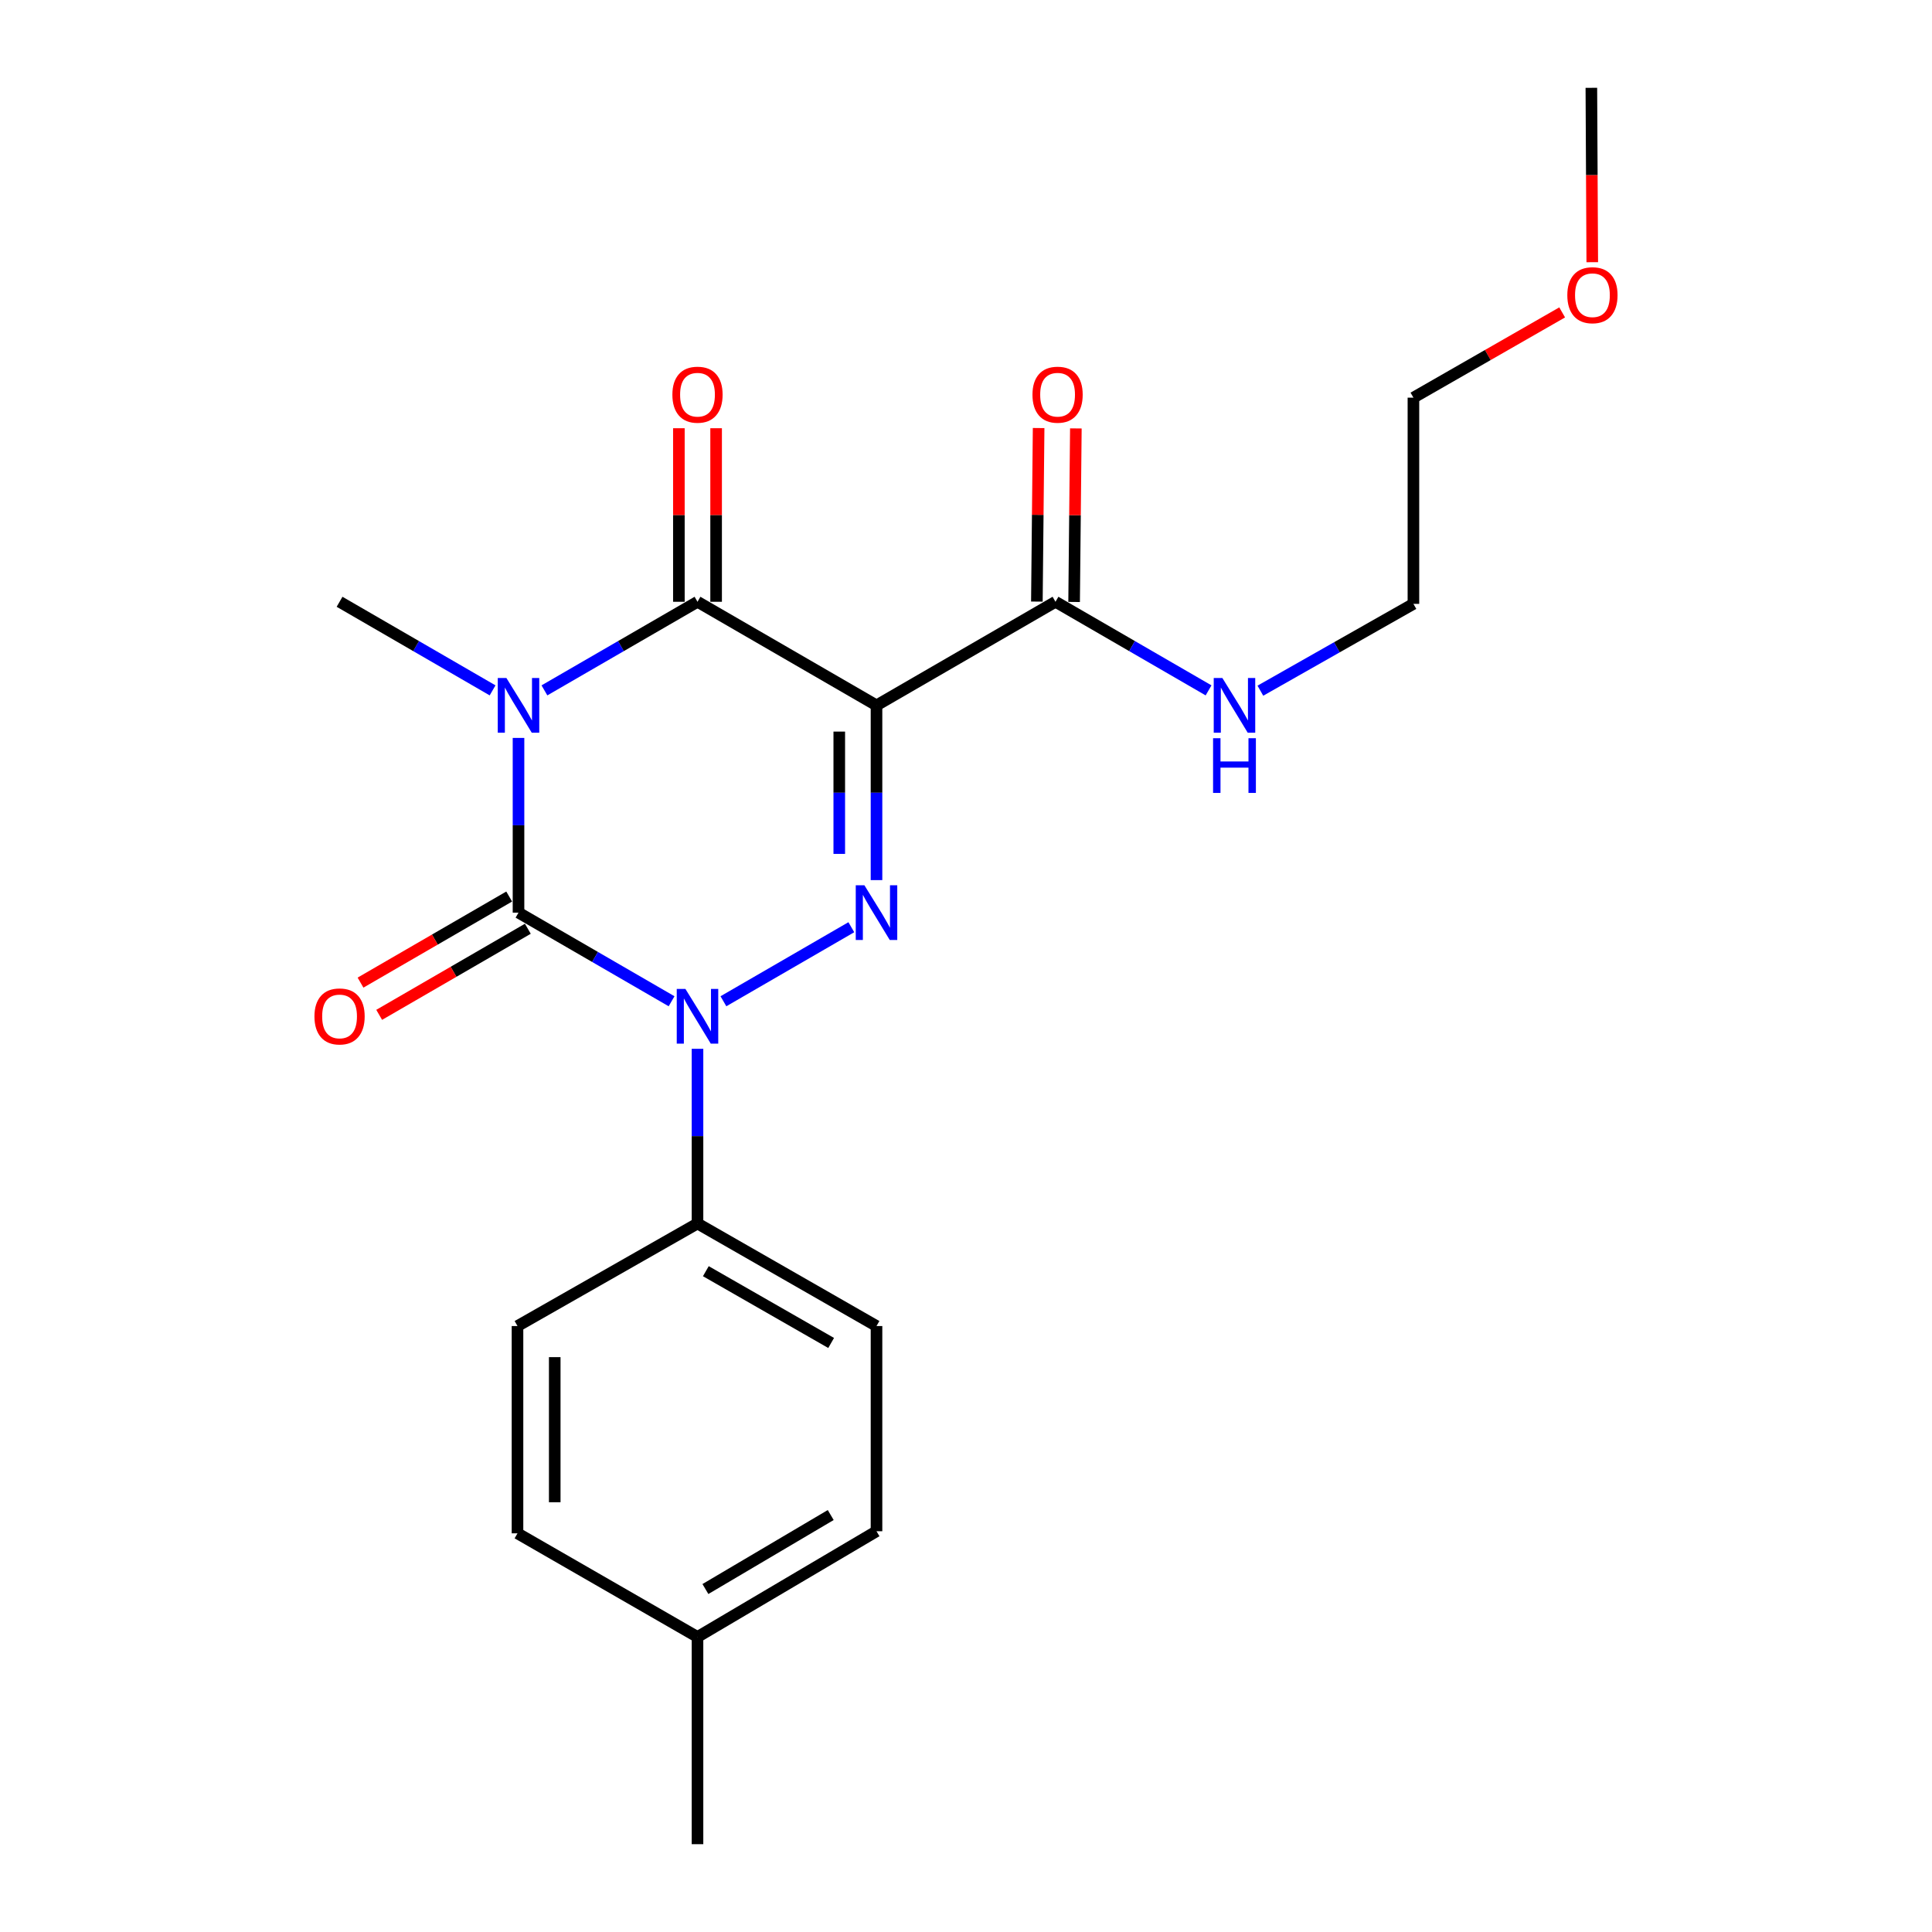<?xml version='1.0' encoding='iso-8859-1'?>
<svg version='1.1' baseProfile='full'
              xmlns='http://www.w3.org/2000/svg'
                      xmlns:rdkit='http://www.rdkit.org/xml'
                      xmlns:xlink='http://www.w3.org/1999/xlink'
                  xml:space='preserve'
width='1000px' height='1000px' viewBox='0 0 1000 1000'>
<!-- END OF HEADER -->
<rect style='opacity:1.0;fill:#FFFFFF;stroke:none' width='1000' height='1000' x='0' y='0'> </rect>
<path class='bond-0' d='M 268.38,381.945 L 268.38,427.165' style='fill:none;fill-rule:evenodd;stroke:#0000FF;stroke-width:6px;stroke-linecap:butt;stroke-linejoin:miter;stroke-opacity:1' />
<path class='bond-0' d='M 268.38,427.165 L 268.38,472.385' style='fill:none;fill-rule:evenodd;stroke:#000000;stroke-width:6px;stroke-linecap:butt;stroke-linejoin:miter;stroke-opacity:1' />
<path class='bond-4' d='M 281.796,357.338 L 321.41,334.408' style='fill:none;fill-rule:evenodd;stroke:#0000FF;stroke-width:6px;stroke-linecap:butt;stroke-linejoin:miter;stroke-opacity:1' />
<path class='bond-4' d='M 321.41,334.408 L 361.024,311.479' style='fill:none;fill-rule:evenodd;stroke:#000000;stroke-width:6px;stroke-linecap:butt;stroke-linejoin:miter;stroke-opacity:1' />
<path class='bond-10' d='M 254.964,357.336 L 215.361,334.407' style='fill:none;fill-rule:evenodd;stroke:#0000FF;stroke-width:6px;stroke-linecap:butt;stroke-linejoin:miter;stroke-opacity:1' />
<path class='bond-10' d='M 215.361,334.407 L 175.758,311.479' style='fill:none;fill-rule:evenodd;stroke:#000000;stroke-width:6px;stroke-linecap:butt;stroke-linejoin:miter;stroke-opacity:1' />
<path class='bond-2' d='M 268.38,472.385 L 307.994,495.319' style='fill:none;fill-rule:evenodd;stroke:#000000;stroke-width:6px;stroke-linecap:butt;stroke-linejoin:miter;stroke-opacity:1' />
<path class='bond-2' d='M 307.994,495.319 L 347.607,518.253' style='fill:none;fill-rule:evenodd;stroke:#0000FF;stroke-width:6px;stroke-linecap:butt;stroke-linejoin:miter;stroke-opacity:1' />
<path class='bond-7' d='M 263.551,464.045 L 225.077,486.324' style='fill:none;fill-rule:evenodd;stroke:#000000;stroke-width:6px;stroke-linecap:butt;stroke-linejoin:miter;stroke-opacity:1' />
<path class='bond-7' d='M 225.077,486.324 L 186.604,508.603' style='fill:none;fill-rule:evenodd;stroke:#FF0000;stroke-width:6px;stroke-linecap:butt;stroke-linejoin:miter;stroke-opacity:1' />
<path class='bond-7' d='M 273.209,480.724 L 234.736,503.003' style='fill:none;fill-rule:evenodd;stroke:#000000;stroke-width:6px;stroke-linecap:butt;stroke-linejoin:miter;stroke-opacity:1' />
<path class='bond-7' d='M 234.736,503.003 L 196.263,525.282' style='fill:none;fill-rule:evenodd;stroke:#FF0000;stroke-width:6px;stroke-linecap:butt;stroke-linejoin:miter;stroke-opacity:1' />
<path class='bond-1' d='M 453.678,365.103 L 361.024,311.479' style='fill:none;fill-rule:evenodd;stroke:#000000;stroke-width:6px;stroke-linecap:butt;stroke-linejoin:miter;stroke-opacity:1' />
<path class='bond-3' d='M 453.678,365.103 L 453.678,410.323' style='fill:none;fill-rule:evenodd;stroke:#000000;stroke-width:6px;stroke-linecap:butt;stroke-linejoin:miter;stroke-opacity:1' />
<path class='bond-3' d='M 453.678,410.323 L 453.678,455.543' style='fill:none;fill-rule:evenodd;stroke:#0000FF;stroke-width:6px;stroke-linecap:butt;stroke-linejoin:miter;stroke-opacity:1' />
<path class='bond-3' d='M 434.404,378.669 L 434.404,410.323' style='fill:none;fill-rule:evenodd;stroke:#000000;stroke-width:6px;stroke-linecap:butt;stroke-linejoin:miter;stroke-opacity:1' />
<path class='bond-3' d='M 434.404,410.323 L 434.404,441.977' style='fill:none;fill-rule:evenodd;stroke:#0000FF;stroke-width:6px;stroke-linecap:butt;stroke-linejoin:miter;stroke-opacity:1' />
<path class='bond-5' d='M 453.678,365.103 L 546.322,311.479' style='fill:none;fill-rule:evenodd;stroke:#000000;stroke-width:6px;stroke-linecap:butt;stroke-linejoin:miter;stroke-opacity:1' />
<path class='bond-6' d='M 361.024,542.861 L 361.024,588.071' style='fill:none;fill-rule:evenodd;stroke:#0000FF;stroke-width:6px;stroke-linecap:butt;stroke-linejoin:miter;stroke-opacity:1' />
<path class='bond-6' d='M 361.024,588.071 L 361.024,633.28' style='fill:none;fill-rule:evenodd;stroke:#000000;stroke-width:6px;stroke-linecap:butt;stroke-linejoin:miter;stroke-opacity:1' />
<path class='bond-22' d='M 374.44,518.253 L 440.649,479.927' style='fill:none;fill-rule:evenodd;stroke:#0000FF;stroke-width:6px;stroke-linecap:butt;stroke-linejoin:miter;stroke-opacity:1' />
<path class='bond-8' d='M 370.661,311.479 L 370.661,266.564' style='fill:none;fill-rule:evenodd;stroke:#000000;stroke-width:6px;stroke-linecap:butt;stroke-linejoin:miter;stroke-opacity:1' />
<path class='bond-8' d='M 370.661,266.564 L 370.661,221.65' style='fill:none;fill-rule:evenodd;stroke:#FF0000;stroke-width:6px;stroke-linecap:butt;stroke-linejoin:miter;stroke-opacity:1' />
<path class='bond-8' d='M 351.387,311.479 L 351.387,266.564' style='fill:none;fill-rule:evenodd;stroke:#000000;stroke-width:6px;stroke-linecap:butt;stroke-linejoin:miter;stroke-opacity:1' />
<path class='bond-8' d='M 351.387,266.564 L 351.387,221.65' style='fill:none;fill-rule:evenodd;stroke:#FF0000;stroke-width:6px;stroke-linecap:butt;stroke-linejoin:miter;stroke-opacity:1' />
<path class='bond-9' d='M 555.958,311.576 L 556.411,266.662' style='fill:none;fill-rule:evenodd;stroke:#000000;stroke-width:6px;stroke-linecap:butt;stroke-linejoin:miter;stroke-opacity:1' />
<path class='bond-9' d='M 556.411,266.662 L 556.864,221.747' style='fill:none;fill-rule:evenodd;stroke:#FF0000;stroke-width:6px;stroke-linecap:butt;stroke-linejoin:miter;stroke-opacity:1' />
<path class='bond-9' d='M 536.685,311.382 L 537.138,266.467' style='fill:none;fill-rule:evenodd;stroke:#000000;stroke-width:6px;stroke-linecap:butt;stroke-linejoin:miter;stroke-opacity:1' />
<path class='bond-9' d='M 537.138,266.467 L 537.591,221.553' style='fill:none;fill-rule:evenodd;stroke:#FF0000;stroke-width:6px;stroke-linecap:butt;stroke-linejoin:miter;stroke-opacity:1' />
<path class='bond-11' d='M 546.322,311.479 L 585.936,334.408' style='fill:none;fill-rule:evenodd;stroke:#000000;stroke-width:6px;stroke-linecap:butt;stroke-linejoin:miter;stroke-opacity:1' />
<path class='bond-11' d='M 585.936,334.408 L 625.55,357.338' style='fill:none;fill-rule:evenodd;stroke:#0000FF;stroke-width:6px;stroke-linecap:butt;stroke-linejoin:miter;stroke-opacity:1' />
<path class='bond-12' d='M 361.024,633.28 L 453.678,686.358' style='fill:none;fill-rule:evenodd;stroke:#000000;stroke-width:6px;stroke-linecap:butt;stroke-linejoin:miter;stroke-opacity:1' />
<path class='bond-12' d='M 365.341,657.966 L 430.199,695.121' style='fill:none;fill-rule:evenodd;stroke:#000000;stroke-width:6px;stroke-linecap:butt;stroke-linejoin:miter;stroke-opacity:1' />
<path class='bond-13' d='M 361.024,633.28 L 267.855,686.358' style='fill:none;fill-rule:evenodd;stroke:#000000;stroke-width:6px;stroke-linecap:butt;stroke-linejoin:miter;stroke-opacity:1' />
<path class='bond-18' d='M 652.368,357.5 L 691.978,335.03' style='fill:none;fill-rule:evenodd;stroke:#0000FF;stroke-width:6px;stroke-linecap:butt;stroke-linejoin:miter;stroke-opacity:1' />
<path class='bond-18' d='M 691.978,335.03 L 731.588,312.56' style='fill:none;fill-rule:evenodd;stroke:#000000;stroke-width:6px;stroke-linecap:butt;stroke-linejoin:miter;stroke-opacity:1' />
<path class='bond-15' d='M 453.678,686.358 L 453.678,792.569' style='fill:none;fill-rule:evenodd;stroke:#000000;stroke-width:6px;stroke-linecap:butt;stroke-linejoin:miter;stroke-opacity:1' />
<path class='bond-14' d='M 267.855,686.358 L 267.855,793.65' style='fill:none;fill-rule:evenodd;stroke:#000000;stroke-width:6px;stroke-linecap:butt;stroke-linejoin:miter;stroke-opacity:1' />
<path class='bond-14' d='M 287.129,702.452 L 287.129,777.556' style='fill:none;fill-rule:evenodd;stroke:#000000;stroke-width:6px;stroke-linecap:butt;stroke-linejoin:miter;stroke-opacity:1' />
<path class='bond-16' d='M 267.855,793.65 L 361.024,847.286' style='fill:none;fill-rule:evenodd;stroke:#000000;stroke-width:6px;stroke-linecap:butt;stroke-linejoin:miter;stroke-opacity:1' />
<path class='bond-23' d='M 453.678,792.569 L 361.024,847.286' style='fill:none;fill-rule:evenodd;stroke:#000000;stroke-width:6px;stroke-linecap:butt;stroke-linejoin:miter;stroke-opacity:1' />
<path class='bond-23' d='M 429.979,784.18 L 365.121,822.482' style='fill:none;fill-rule:evenodd;stroke:#000000;stroke-width:6px;stroke-linecap:butt;stroke-linejoin:miter;stroke-opacity:1' />
<path class='bond-20' d='M 361.024,847.286 L 361.024,954.545' style='fill:none;fill-rule:evenodd;stroke:#000000;stroke-width:6px;stroke-linecap:butt;stroke-linejoin:miter;stroke-opacity:1' />
<path class='bond-17' d='M 808.573,161.697 L 770.08,183.761' style='fill:none;fill-rule:evenodd;stroke:#FF0000;stroke-width:6px;stroke-linecap:butt;stroke-linejoin:miter;stroke-opacity:1' />
<path class='bond-17' d='M 770.08,183.761 L 731.588,205.825' style='fill:none;fill-rule:evenodd;stroke:#000000;stroke-width:6px;stroke-linecap:butt;stroke-linejoin:miter;stroke-opacity:1' />
<path class='bond-21' d='M 824.154,135.713 L 823.92,90.584' style='fill:none;fill-rule:evenodd;stroke:#FF0000;stroke-width:6px;stroke-linecap:butt;stroke-linejoin:miter;stroke-opacity:1' />
<path class='bond-21' d='M 823.92,90.584 L 823.686,45.455' style='fill:none;fill-rule:evenodd;stroke:#000000;stroke-width:6px;stroke-linecap:butt;stroke-linejoin:miter;stroke-opacity:1' />
<path class='bond-19' d='M 731.588,312.56 L 731.588,205.825' style='fill:none;fill-rule:evenodd;stroke:#000000;stroke-width:6px;stroke-linecap:butt;stroke-linejoin:miter;stroke-opacity:1' />
<path  class='atom-0' d='M 262.12 350.943
L 271.4 365.943
Q 272.32 367.423, 273.8 370.103
Q 275.28 372.783, 275.36 372.943
L 275.36 350.943
L 279.12 350.943
L 279.12 379.263
L 275.24 379.263
L 265.28 362.863
Q 264.12 360.943, 262.88 358.743
Q 261.68 356.543, 261.32 355.863
L 261.32 379.263
L 257.64 379.263
L 257.64 350.943
L 262.12 350.943
' fill='#0000FF'/>
<path  class='atom-3' d='M 354.764 511.86
L 364.044 526.86
Q 364.964 528.34, 366.444 531.02
Q 367.924 533.7, 368.004 533.86
L 368.004 511.86
L 371.764 511.86
L 371.764 540.18
L 367.884 540.18
L 357.924 523.78
Q 356.764 521.86, 355.524 519.66
Q 354.324 517.46, 353.964 516.78
L 353.964 540.18
L 350.284 540.18
L 350.284 511.86
L 354.764 511.86
' fill='#0000FF'/>
<path  class='atom-4' d='M 447.418 458.225
L 456.698 473.225
Q 457.618 474.705, 459.098 477.385
Q 460.578 480.065, 460.658 480.225
L 460.658 458.225
L 464.418 458.225
L 464.418 486.545
L 460.538 486.545
L 450.578 470.145
Q 449.418 468.225, 448.178 466.025
Q 446.978 463.825, 446.618 463.145
L 446.618 486.545
L 442.938 486.545
L 442.938 458.225
L 447.418 458.225
' fill='#0000FF'/>
<path  class='atom-8' d='M 162.758 526.1
Q 162.758 519.3, 166.118 515.5
Q 169.478 511.7, 175.758 511.7
Q 182.038 511.7, 185.398 515.5
Q 188.758 519.3, 188.758 526.1
Q 188.758 532.98, 185.358 536.9
Q 181.958 540.78, 175.758 540.78
Q 169.518 540.78, 166.118 536.9
Q 162.758 533.02, 162.758 526.1
M 175.758 537.58
Q 180.078 537.58, 182.398 534.7
Q 184.758 531.78, 184.758 526.1
Q 184.758 520.54, 182.398 517.74
Q 180.078 514.9, 175.758 514.9
Q 171.438 514.9, 169.078 517.7
Q 166.758 520.5, 166.758 526.1
Q 166.758 531.82, 169.078 534.7
Q 171.438 537.58, 175.758 537.58
' fill='#FF0000'/>
<path  class='atom-9' d='M 348.024 204.288
Q 348.024 197.488, 351.384 193.688
Q 354.744 189.888, 361.024 189.888
Q 367.304 189.888, 370.664 193.688
Q 374.024 197.488, 374.024 204.288
Q 374.024 211.168, 370.624 215.088
Q 367.224 218.968, 361.024 218.968
Q 354.784 218.968, 351.384 215.088
Q 348.024 211.208, 348.024 204.288
M 361.024 215.768
Q 365.344 215.768, 367.664 212.888
Q 370.024 209.968, 370.024 204.288
Q 370.024 198.728, 367.664 195.928
Q 365.344 193.088, 361.024 193.088
Q 356.704 193.088, 354.344 195.888
Q 352.024 198.688, 352.024 204.288
Q 352.024 210.008, 354.344 212.888
Q 356.704 215.768, 361.024 215.768
' fill='#FF0000'/>
<path  class='atom-10' d='M 534.403 204.288
Q 534.403 197.488, 537.763 193.688
Q 541.123 189.888, 547.403 189.888
Q 553.683 189.888, 557.043 193.688
Q 560.403 197.488, 560.403 204.288
Q 560.403 211.168, 557.003 215.088
Q 553.603 218.968, 547.403 218.968
Q 541.163 218.968, 537.763 215.088
Q 534.403 211.208, 534.403 204.288
M 547.403 215.768
Q 551.723 215.768, 554.043 212.888
Q 556.403 209.968, 556.403 204.288
Q 556.403 198.728, 554.043 195.928
Q 551.723 193.088, 547.403 193.088
Q 543.083 193.088, 540.723 195.888
Q 538.403 198.688, 538.403 204.288
Q 538.403 210.008, 540.723 212.888
Q 543.083 215.768, 547.403 215.768
' fill='#FF0000'/>
<path  class='atom-12' d='M 632.706 350.943
L 641.986 365.943
Q 642.906 367.423, 644.386 370.103
Q 645.866 372.783, 645.946 372.943
L 645.946 350.943
L 649.706 350.943
L 649.706 379.263
L 645.826 379.263
L 635.866 362.863
Q 634.706 360.943, 633.466 358.743
Q 632.266 356.543, 631.906 355.863
L 631.906 379.263
L 628.226 379.263
L 628.226 350.943
L 632.706 350.943
' fill='#0000FF'/>
<path  class='atom-12' d='M 627.886 382.095
L 631.726 382.095
L 631.726 394.135
L 646.206 394.135
L 646.206 382.095
L 650.046 382.095
L 650.046 410.415
L 646.206 410.415
L 646.206 397.335
L 631.726 397.335
L 631.726 410.415
L 627.886 410.415
L 627.886 382.095
' fill='#0000FF'/>
<path  class='atom-18' d='M 811.242 152.794
Q 811.242 145.994, 814.602 142.194
Q 817.962 138.394, 824.242 138.394
Q 830.522 138.394, 833.882 142.194
Q 837.242 145.994, 837.242 152.794
Q 837.242 159.674, 833.842 163.594
Q 830.442 167.474, 824.242 167.474
Q 818.002 167.474, 814.602 163.594
Q 811.242 159.714, 811.242 152.794
M 824.242 164.274
Q 828.562 164.274, 830.882 161.394
Q 833.242 158.474, 833.242 152.794
Q 833.242 147.234, 830.882 144.434
Q 828.562 141.594, 824.242 141.594
Q 819.922 141.594, 817.562 144.394
Q 815.242 147.194, 815.242 152.794
Q 815.242 158.514, 817.562 161.394
Q 819.922 164.274, 824.242 164.274
' fill='#FF0000'/>
</svg>
